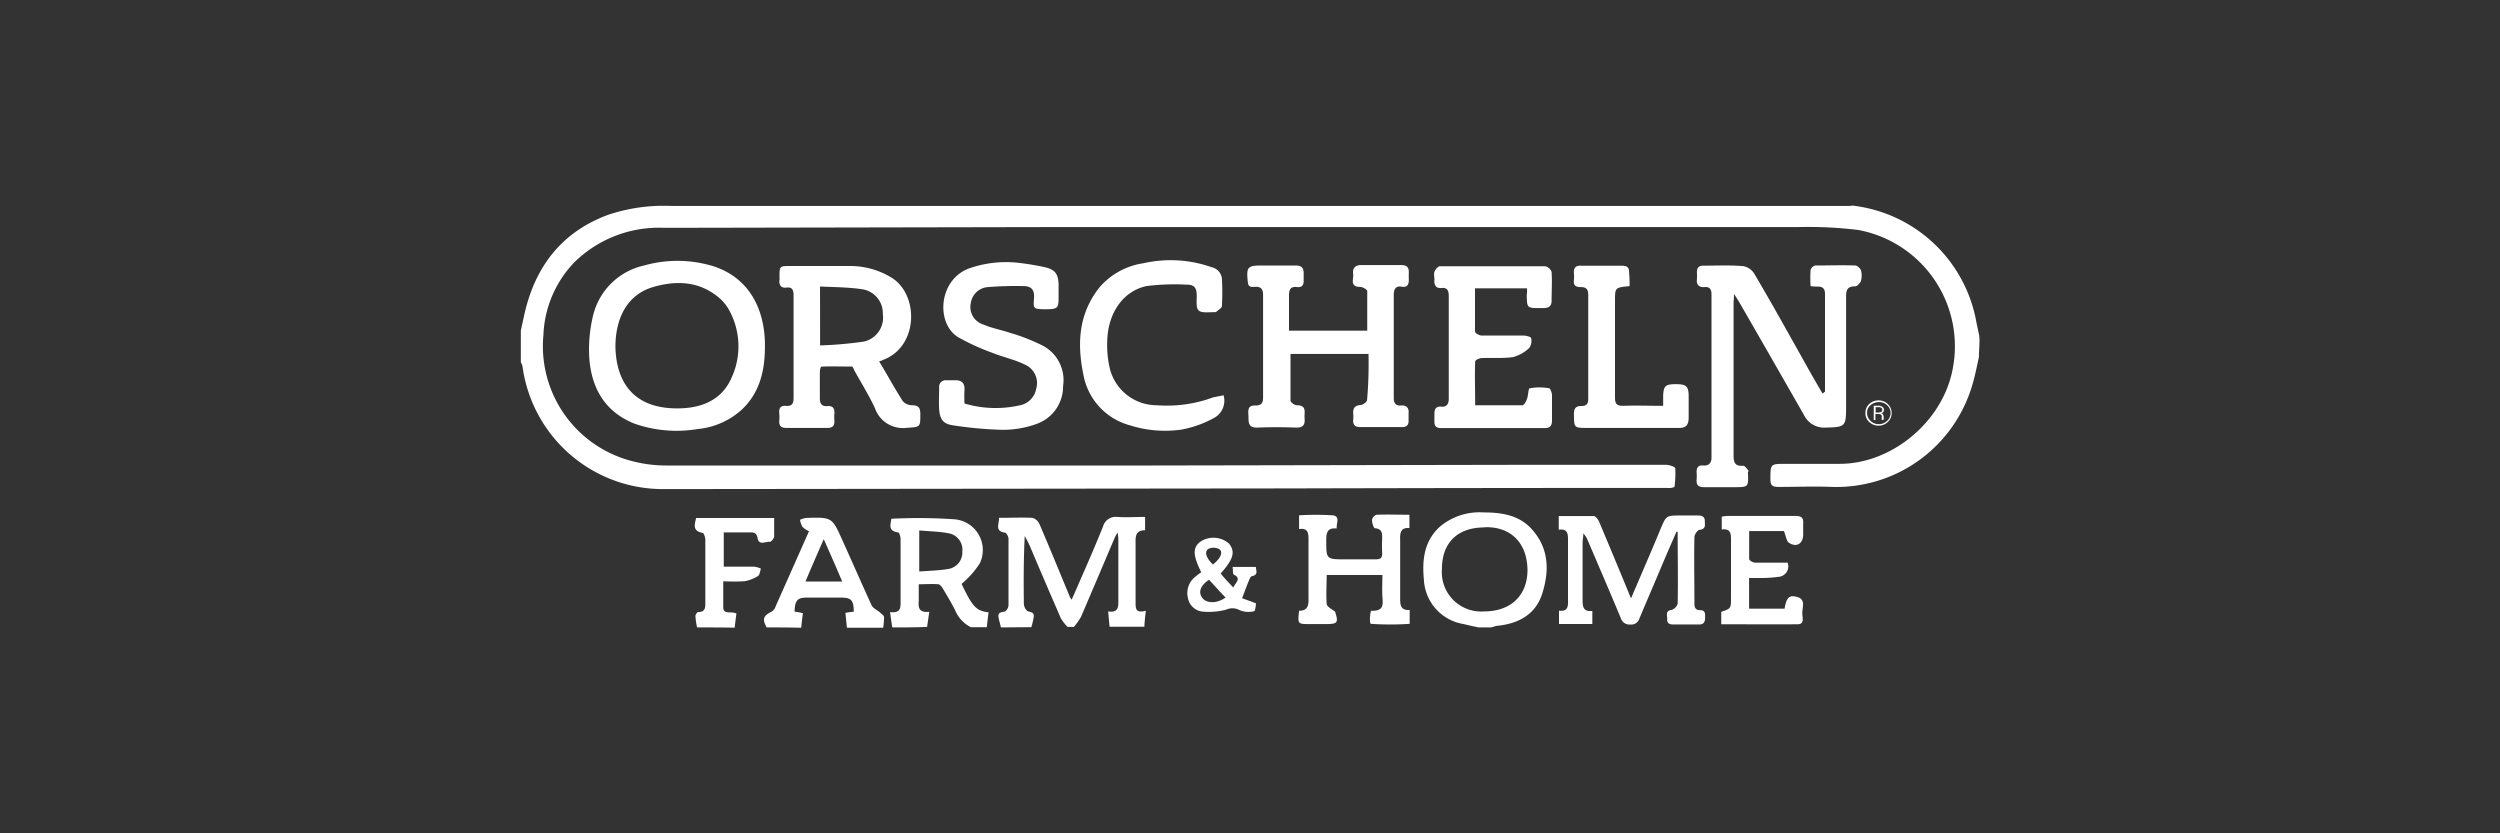 <svg id="Layer_1" data-name="Layer 1" xmlns="http://www.w3.org/2000/svg" viewBox="0 0 300 100"><rect x="0" y="0" width="300" height="100" fill="#333333" stroke="none"/><defs><style>.cls-1{fill:#fff;}</style></defs><path class="cls-1" d="M237.47,42.85c-.29,1.32-.55,2.69-1,4a17,17,0,0,1-16.63,11.58c-2.13-.09-4.26,0-6.39,0-.76,0-1-.18-1-.9,0-2.1,0-1.84,2.54-1.87,1.92,0,3.85,0,5.77,0,6.25,0,12.23-5,13.51-11.12a14.19,14.19,0,0,0-11.26-16.94,49.65,49.65,0,0,0-7.32-.35c-.67,0-1.31,0-2,0q-43.87,0-87.77,0l-46.21.09a14.46,14.46,0,0,0-10.85,4.2,13.33,13.33,0,0,0-3.65,8.67A14.23,14.23,0,0,0,76,55.37a15.93,15.93,0,0,0,3.91.49c19.45,0,38.94,0,58.4,0l42.7-.08q9.45,0,18.91,0c.38,0,1.08.23,1.11.41a11.68,11.68,0,0,1-.09,2.21c0,.06-.26.12-.41.15a3.37,3.37,0,0,1-.55,0q-22.71,0-45.45.06l-74.83.08a17,17,0,0,1-17-14.73,1.94,1.94,0,0,0-.2-.49v-3.8c.2-.9.38-1.8.61-2.71,1.4-5.34,4.52-9.16,9.75-11.14a20.83,20.83,0,0,1,7.58-1.11H136.8c.44,0,0,0,0,0h84.74l.32,0H222a1.38,1.38,0,0,1,.61,0,17.09,17.09,0,0,1,14.47,13.5c.12.67.29,1.37.41,2S237.47,42,237.47,42.85Z"/><path class="cls-1" d="M120.11,75.29c-.08-.41-.23-.82-.29-1.25-.09-.62.41-.56.79-.67a1,1,0,0,0,.41-.73q0-4,0-8c0-.23-.24-.7-.41-.72-1.28-.18-.7-1-.73-1.78,1.4,0,2.71-.06,4,0a1.31,1.31,0,0,1,.87.78c1.23,2.86,2.42,5.78,3.62,8.67,0,.08.09.14.23.38l1.31-3c.85-1.93,1.67-3.85,2.45-5.78a1.58,1.58,0,0,1,1.7-1.16c1.11.08,2.18,0,3.35,0v1.6c-1.05,0-1.17.61-1.14,1.49q0,3.58,0,7.17c0,.73,0,1.32,1.23,1-.09.75-.15,1.34-.18,1.92h-4.17c-.06-.58-.11-1.19-.17-1.84,1.05.15,1.22-.32,1.22-1.1,0-2.45,0-4.91,0-7.36,0-.26,0-.49-.08-1a4.51,4.51,0,0,0-.38.67q-2,4.73-4,9.4a7.57,7.57,0,0,1-.87,1.25h-.76a5.71,5.71,0,0,1-.79-1c-1.26-2.89-2.51-5.8-3.73-8.69-.18-.41-.41-.82-.62-1.23-.14,2.72-.14,5.34-.11,8a1.32,1.32,0,0,0,.4,1c.33.17.85.08.79.7a9.4,9.4,0,0,1-.29,1.25Z"/><path class="cls-1" d="M177.41,75.29c-.62-.14-1.2-.26-1.81-.41a5.66,5.66,0,0,1-4.73-5.28c-.23-2.39,0-4.72,2-6.47A7.38,7.38,0,0,1,178,61.49c2.22,0,4.38.32,5.92,2.13,2,2.31,2,5,1.11,7.73-.82,2.42-2.83,3.47-5.28,3.74-.26,0-.52.14-.82.2Zm.73-12c-3.24,0-5.11,1.84-5.11,5a4.72,4.72,0,0,0,5.05,5.08c3.21,0,5.22-1.9,5.22-5C183.24,65.05,181.2,63.16,178.14,63.27Z"/><path class="cls-1" d="M107.07,75.29c-.08-.55-.17-1.14-.26-1.84,1.14.15,1.29-.4,1.26-1.22,0-2.51,0-5,0-7.56,0-.26-.15-.76-.29-.78-1.29-.18-.88-1-.82-1.64a64.57,64.57,0,0,1,7.5.06,3.7,3.7,0,0,1,3.12,5.28,10.75,10.75,0,0,1-2.19,2.48c1.31,2.74,1.75,3.24,3.24,3.41-.09.59-.15,1.2-.21,1.78H116.5a3.94,3.94,0,0,1-1.87-2c-.47-.94-1-1.81-1.52-2.69-.11-.17-.32-.43-.49-.46-.79-.06-1.52,0-2.37,0,0,.76,0,1.37,0,2-.08.85.06,1.43,1.26,1.31-.09.67-.18,1.26-.26,1.81C109.85,75.29,108.45,75.29,107.07,75.29Zm3.24-6.71c1.2-.09,2.31-.11,3.39-.29a2,2,0,0,0,1.78-2.1A2,2,0,0,0,113.87,64c-1.17-.23-2.33-.23-3.56-.35Z"/><path class="cls-1" d="M92,75.29c-.55-1-.41-1.4.59-1.89a1.19,1.19,0,0,0,.49-.65l4-9a3,3,0,0,1-.79-.53,2.78,2.78,0,0,1-.29-.84,2.17,2.17,0,0,1,.76-.23c3.09-.09,3.09-.09,4.34,2.71,1.17,2.59,2.31,5.19,3.5,7.79.18.35.65.55,1,.84.17.18.46.35.49.56a9.62,9.62,0,0,1-.11,1.28h-4.35c-.06-.58-.12-1.2-.18-1.78a7,7,0,0,1,1-.14c0-1.43-.32-1.7-1.58-1.7H96.86c-1.16,0-1.48.32-1.51,1.7.29,0,.58.08,1,.17-.09.61-.15,1.2-.21,1.75C94.73,75.29,93.33,75.29,92,75.29ZM98.85,64.7c-.79,1.81-1.49,3.39-2.19,5.08h4.4C100.34,68.06,99.64,66.48,98.85,64.7Z"/><path class="cls-1" d="M83.65,75.29a9.24,9.24,0,0,1-.2-1.37c0-.15.2-.47.32-.47.9,0,.87-.58.87-1.22,0-2.48,0-5,0-7.44,0-.29-.17-.85-.35-.85-1.22-.23-.93-1-.76-1.78h9.37c0,.79,0,1.49,0,2.19,0,.24-.35.67-.5.67-.49-.08-1.31.5-1.49-.43-.11-.65-.43-.73-1-.7-1,0-2,0-3.06,0V68c1.2,0,2.39,0,3.62,0a2.93,2.93,0,0,1,.84.23c-.11.32-.14.79-.38.91a4.5,4.5,0,0,1-1.6.61,23.52,23.52,0,0,1-2.54,0c0,1.11,0,2.1,0,3.09s.93.44,1.58.79c-.06.49-.15,1.11-.21,1.69C86.65,75.29,85.17,75.29,83.65,75.29Z"/><path class="cls-1" d="M219,47V35.27c0-.59-.24-.88-.85-.88-.23,0-.5,0-.88-.06a15.77,15.77,0,0,1,0-1.95.83.83,0,0,1,.56-.52c1.6,0,3.21-.06,4.81,0,.23,0,.58.35.67.55a2.42,2.42,0,0,1,0,1.31c-.09.26-.47.64-.67.64-1,0-1.11.47-1.11,1.26,0,4.4,0,8.84,0,13.24,0,2.34-.12,2.39-2.42,2.45a2.7,2.7,0,0,1-2.65-1.54q-3.9-6.83-7.82-13.63l-.56-.87c0,.55-.05.84-.05,1.14,0,6,0,12.1,0,18.14,0,.85.08,1.43,1.16,1.34.18,0,.38.29.56.5s0,.17,0,.29c.08,1.78.08,1.78-1.67,1.78-1.19,0-2.39,0-3.58,0-.68,0-.94-.23-.91-.88a4.82,4.82,0,0,0,0-.93c0-.55.21-.85.79-.79s1-.23,1-.93V35.3c0-.59-.23-.91-.84-.85s-1-.26-.91-.93a8,8,0,0,0,0-.85c0-.52.21-.81.79-.79,1.6,0,3.21-.08,4.81.06a2,2,0,0,1,1.34,1c2.13,3.61,4.18,7.32,6.25,11,.61,1.11,1.25,2.19,1.89,3.3A1.88,1.88,0,0,1,219,47Z"/><path class="cls-1" d="M164.22,42.47h-9.36c0,1.9,0,3.77,0,5.6,0,.21.49.56.75.56,1.26,0,.88.87.94,1.55s-.09,1.16-1,1.13c-1.58-.06-3.16-.06-4.73,0-.93,0-1-.49-1-1.19s-.26-1.52.87-1.46c.7,0,.88-.35.88-.94V35.36c0-.65-.26-1-1-.94s-.79-.17-.85-.73c-.15-1.63,0-1.83,1.66-1.83,1.37,0,2.72,0,4.06,0,.7,0,1,.23,1,.93,0,.32,0,.61,0,.93,0,.5-.23.79-.76.73-.84-.11-1,.32-1,1,0,1.37,0,2.77,0,4.23h9.39c0-1.57,0-3.18,0-4.75,0-.18-.55-.5-.84-.5-1.32,0-.76-1-.85-1.57s.15-1.05.94-1.05c1.6,0,3.2,0,4.81,0,.67,0,.93.23.93.87a8,8,0,0,0,0,.85c0,.61-.17,1-.87.87s-.91.32-.94.88V47.78c0,.5.18.94.85.88s1,.29.93.93c0,.32,0,.61,0,.94,0,.49-.26.72-.75.72H163.2c-.61,0-.85-.29-.82-.87a4,4,0,0,0,0-.85c0-.64.27-.87.88-.93.29,0,.79-.38.79-.61A50.19,50.19,0,0,0,164.22,42.47Z"/><path class="cls-1" d="M91.79,41.6c0,2.86-.61,5.51-2.77,7.55a9.15,9.15,0,0,1-5.34,2.34,15.26,15.26,0,0,1-7.59-.67c-3.61-1.46-5.19-4.41-5.39-8.11a17.33,17.33,0,0,1,.49-4.93,8.09,8.09,0,0,1,6.1-5.92,14.66,14.66,0,0,1,7.44-.15c4.37,1,6.91,4.38,7.06,9.36Zm-17.94,0c.09,4.32,2.21,7.09,6.59,7.38,3.24.2,6-.7,7.29-3.53a9,9,0,0,0-.11-8,5.36,5.36,0,0,0-1.37-1.75c-2.31-1.93-5-2.07-7.76-1.29C75.48,35.24,73.88,37.86,73.85,41.57Z"/><path class="cls-1" d="M105.5,43.38c1,1.63,1.84,3.21,2.83,4.75a1.47,1.47,0,0,0,1.11.5c.78,0,1,.29,1,1.08,0,1.57,0,1.52-1.64,1.63A3.55,3.55,0,0,1,105,49c-.73-1.58-1.63-3-2.48-4.55-.08-.18-.17-.44-.29-.47C101,44,99.78,43.93,98.56,44c-.09,0-.18.44-.18.67,0,1,0,2.07,0,3.12,0,.62.21,1,.88.94s.9.26.87.87a4.92,4.92,0,0,0,0,.94c0,.61-.26.81-.87.81-1.64,0-3.27,0-4.9,0-.59,0-.88-.2-.85-.84a4.92,4.92,0,0,0,0-.94c-.06-.58.18-.93.79-.87.84.09.93-.41.93-1,0-4.12,0-8.2,0-12.28,0-.65-.2-1-.84-.91s-.94-.29-.85-.93a.94.94,0,0,0,0-.29c0-1.37,0-1.37,1.31-1.37,2.36,0,4.73,0,7.09,0a9.51,9.51,0,0,1,5,1.37c3.32,2,3.29,8.08-.73,9.8Zm-7.09-1.93A46.88,46.88,0,0,0,103.6,41a2.94,2.94,0,0,0,2.34-3.3,2.91,2.91,0,0,0-2.54-3c-1.64-.24-3.3-.24-5-.32C98.41,36.76,98.41,38.94,98.41,41.45Z"/><path class="cls-1" d="M183.24,34.6H177c0,1.75,0,3.47,0,5.19,0,.17.46.44.73.47,1.66,0,3.35,0,5,0,.35,0,.94.14,1,.29a1.46,1.46,0,0,1-.21,1.19,4.41,4.41,0,0,1-1.95,1.11c-1.23.18-2.51.06-3.77.12-.29,0-.78.26-.78.41-.06,1.72,0,3.44,0,5.25,2,0,3.85,0,5.69,0,.17,0,.43-.47.52-.73.18-.47.15-1.28.35-1.31a6.62,6.62,0,0,1,2.31,0c.14,0,.32.49.35.79,0,1,0,2.07,0,3.12,0,.58-.26.87-.84.87H172.89c-.5,0-.76-.23-.76-.73s0-.7,0-1c0-.61.23-.9.84-.84s.88-.3.88-.94c0-4.11,0-8.25,0-12.37,0-.61-.18-1-.85-.93s-.93-.32-.87-1c0-.32-.09-.67,0-.94s.43-.67.67-.67c4.2,0,8.43,0,12.63,0a1.11,1.11,0,0,1,.76.67c.08,1.17,0,2.34,0,3.51,0,.58-.35.84-.91.84h-.47c-1.57,0-1.57,0-1.6-1.57A3.38,3.38,0,0,0,183.24,34.6Z"/><path class="cls-1" d="M115.74,48.42a13.06,13.06,0,0,0,6.53.24,2.47,2.47,0,0,0,2.07-2A2.4,2.4,0,0,0,123,43.76c-1.25-.62-2.65-.91-3.94-1.43a26.74,26.74,0,0,1-4.14-1.9c-2.65-1.72-2.27-6.88,1.37-8.22a13.34,13.34,0,0,1,5.84-.68,30.64,30.64,0,0,1,3.23.53c1.29.29,1.64.85,1.67,2.13v1.6c0,1.2-.15,1.32-1.61,1.32S124,37,124.08,35.82c.09-1-.29-1.51-1.31-1.49a41.82,41.82,0,0,0-4.2.12,2.23,2.23,0,0,0-2.07,1.9A2.19,2.19,0,0,0,118,38.94c1,.44,2.16.65,3.21,1a23.28,23.28,0,0,1,4,1.58,4.68,4.68,0,0,1,2.36,4.81,4.76,4.76,0,0,1-3.15,4.53,11.86,11.86,0,0,1-4.11.72,46.31,46.31,0,0,1-6-.55c-1.14-.17-1.52-.73-1.61-1.9-.06-.87,0-1.75,0-2.65a.77.77,0,0,1,.82-.85c.38,0,.76,0,1.14,0,.73,0,1.11.33,1.08,1.11A15.5,15.5,0,0,0,115.74,48.42Z"/><path class="cls-1" d="M146.83,47.43a2.36,2.36,0,0,1-1.19,2.75,13.21,13.21,0,0,1-3.85,1.37,13.92,13.92,0,0,1-6.16-.5A7.71,7.71,0,0,1,130,44.92c-.78-3.79-.55-7.43,2.07-10.59a8.62,8.62,0,0,1,5.14-2.74,14.77,14.77,0,0,1,8.17.47,1.57,1.57,0,0,1,1.25,1.37,30.28,30.28,0,0,1,0,3.3c0,.23-.47.49-.73.73-.06,0-.17,0-.29,0-2,.08-2.07,0-2-1.93,0-.93-.24-1.37-1.17-1.37a27.13,27.13,0,0,0-4.87.17c-2.83.62-4.61,3.27-4.7,6.54a12.27,12.27,0,0,0,.29,3.27,5.8,5.8,0,0,0,5.66,4.49,16,16,0,0,0,6.74-.94C146.05,47.58,146.43,47.52,146.83,47.43Z"/><path class="cls-1" d="M201.18,63.8c-.7,1.6-1.4,3.21-2.07,4.81-.79,1.87-1.6,3.74-2.39,5.63a1,1,0,0,1-1.08.7,1.07,1.07,0,0,1-1.14-.76c-1.34-3.21-2.71-6.39-4.08-9.59A4.06,4.06,0,0,0,190,64c0,.5-.09.79-.09,1.08,0,2.28,0,4.55,0,6.8,0,.82,0,1.57,1.17,1.43v1.57h-4V73.28c1.08.14,1.11-.53,1.08-1.34,0-2.42,0-4.87,0-7.27,0-.78-.17-1.22-1.11-1.11V61.93c1.4,0,2.8,0,4.2,0,.27,0,.59.5.73.88,1.26,3,2.48,5.92,3.74,9,1.22-2.86,2.42-5.6,3.56-8.37.67-1.55.64-1.58,2.33-1.58.73,0,1.46,0,2.19,0,.49,0,.78.18.78.67s.15.94-.61,1.05c-.26,0-.61.53-.64.85-.06,2.68,0,5.34,0,8,0,.5.15.79.67.79.7,0,.61.5.61.93s-.14.79-.7.79c-1,0-2.07,0-3.12,0-.46,0-.76-.15-.73-.64s-.26-1,.53-1.11a1.13,1.13,0,0,0,.73-.76c.06-2.86,0-5.72,0-8.57C201.33,63.83,201.27,63.8,201.18,63.8Z"/><path class="cls-1" d="M195.55,34.33c-1.75.18-1.75.18-1.75,1.76,0,3.87,0,7.75,0,11.61,0,.72.18,1,.94,1,1.57-.06,3.15,0,4.84,0,0-.47,0-.88,0-1.26.06-1.13.29-1.34,1.51-1.34s1.52.21,1.55,1.34c0,.88,0,1.75,0,2.66s-.32,1.28-1.25,1.25c-3.24,0-6.48,0-9.75,0H190.5c-1.63,0-1.6,0-1.63-1.63,0-.67.18-1,.88-1s.84-.29.84-.91c0-4.11,0-8.25,0-12.36,0-.68-.17-1-.9-1s-.88-.29-.82-.87a3.22,3.22,0,0,0,0-.76c-.06-.67.21-1,.93-.93,1.61,0,3.21,0,4.82,0,.61,0,.87.17.87.78A16,16,0,0,1,195.55,34.33Z"/><path class="cls-1" d="M159.2,69c0,1.2-.08,2.33,0,3.44,0,.35.62.67,1,.94.44,1.34.33,1.51-1.1,1.51h-1.9c-1.49,0-1.49,0-1.31-1.6,1,0,1.16-.59,1.13-1.46q0-3.59,0-7.18c0-.78-.14-1.31-1.13-1.16V61.84a32.15,32.15,0,0,1,4.05,0c.94.12.38,1,.47,1.58-1.17-.12-1.26.55-1.26,1.43,0,2.27,0,2.27,2.28,2.27,1.23,0,2.45,0,3.68,0,.58,0,.78-.2.75-.78a16.06,16.06,0,0,1,0-1.7c0-.64,0-1.19-.87-1.25-.15,0-.35-.64-.35-1a.8.8,0,0,1,.55-.62c1.29-.05,2.57,0,3.94,0v1.6c-1.05-.09-1.14.55-1.11,1.43q0,3.54,0,7.09c0,.81.12,1.37,1.14,1.31v1.66a34.35,34.35,0,0,1-4.64,0c-.17,0-.17-.93,0-1.57,1.58.06,1.43-.76,1.37-1.69s0-1.7,0-2.6C163.67,69,161.51,69,159.2,69Z"/><path class="cls-1" d="M206.55,74.91V73.42c1.17-.4,1.17-.4,1.17-1.69,0-2.36,0-4.72,0-7.09,0-.78-.18-1.22-1.11-1.1V62a4.76,4.76,0,0,1,.7-.09c2.71,0,5.42,0,8.14,0,.72,0,1,.24.93.94,0,.43,0,.87,0,1.31,0,1-.73,1.58-1.66,1-.35-.17-.41-.88-.65-1.43h-4.17c0,1.14,0,2.28,0,3.36,0,.17.47.43.73.43,1.28,0,2.57,0,3.88,0a1.25,1.25,0,0,1-1,1.69,16.54,16.54,0,0,1-2.45.15c-.35,0-.73,0-1.17,0v3.68h4.26c.23-1.35.56-1.7,1.58-1.38s.49,1.32.55,2c0,.43.29,1.25-.55,1.25C212.73,74.94,209.7,74.91,206.55,74.91Z"/><path class="cls-1" d="M148,70.51c.21-.56,1.05-1.08.06-1.55-.15-.09-.09-.55-.15-.93h2.8c0,.44.33.93-.46,1.11-.15,0-.29.29-.35.46-.29.67-.53,1.37-.85,2.19.5.18,1,.35,1.66.61,0,.24-.08.88-.2.94a2.82,2.82,0,0,1-1.69-.09,1.84,1.84,0,0,0-1.69-.09,8.21,8.21,0,0,1-2.75.24,2,2,0,0,1-1.83-1.64,2.49,2.49,0,0,1,.87-2.54,8.21,8.21,0,0,1,.73-.55c-1.08-2.16-1.05-3.09.09-3.79a2.84,2.84,0,0,1,3.24.35c.78,1,.55,1.84-1,3.59C146.89,69.34,147.45,69.92,148,70.51Zm-2.92-.94c-1,.68-1.31,1.43-.84,2.13s1.75.79,2.83,0C146.37,71,145.73,70.25,145.08,69.57Zm.47-1.83c.93-.73,1.26-1.49.76-1.84a1.44,1.44,0,0,0-1.25-.06C144.47,66.16,144.71,66.92,145.55,67.74Z"/><path class="cls-1" d="M223.85,49.56a1.41,1.41,0,0,1,.46-1.08,1.55,1.55,0,0,1,1.11-.43,1.52,1.52,0,0,1,1.11.43,1.48,1.48,0,0,1,.47,1.08,1.42,1.42,0,0,1-.47,1.08,1.52,1.52,0,0,1-1.11.44,1.56,1.56,0,0,1-1.11-.44A1.37,1.37,0,0,1,223.85,49.56Zm.2,0a1.25,1.25,0,0,0,.41.94,1.38,1.38,0,0,0,1,.4,1.43,1.43,0,0,0,1-.4,1.26,1.26,0,0,0,.41-.94,1.22,1.22,0,0,0-.41-.93,1.37,1.37,0,0,0-1-.38,1.5,1.5,0,0,0-1,.38A1.12,1.12,0,0,0,224.05,49.56Zm1,.12v.73h-.2V48.69h.55a.71.71,0,0,1,.5.14.43.43,0,0,1,.17.38.38.38,0,0,1-.08.24.45.45,0,0,1-.24.14.38.38,0,0,1,.21.15.61.61,0,0,1,.08.26v.26s0,.09,0,.12v0h-.23a.22.22,0,0,1,0-.15V50a.27.27,0,0,0-.09-.23.36.36,0,0,0-.29-.09h-.38Zm0-.18h.41a.52.52,0,0,0,.29-.08.27.27,0,0,0,.12-.24.29.29,0,0,0-.09-.23.54.54,0,0,0-.35-.09h-.35l0,.64Z"/></svg>
